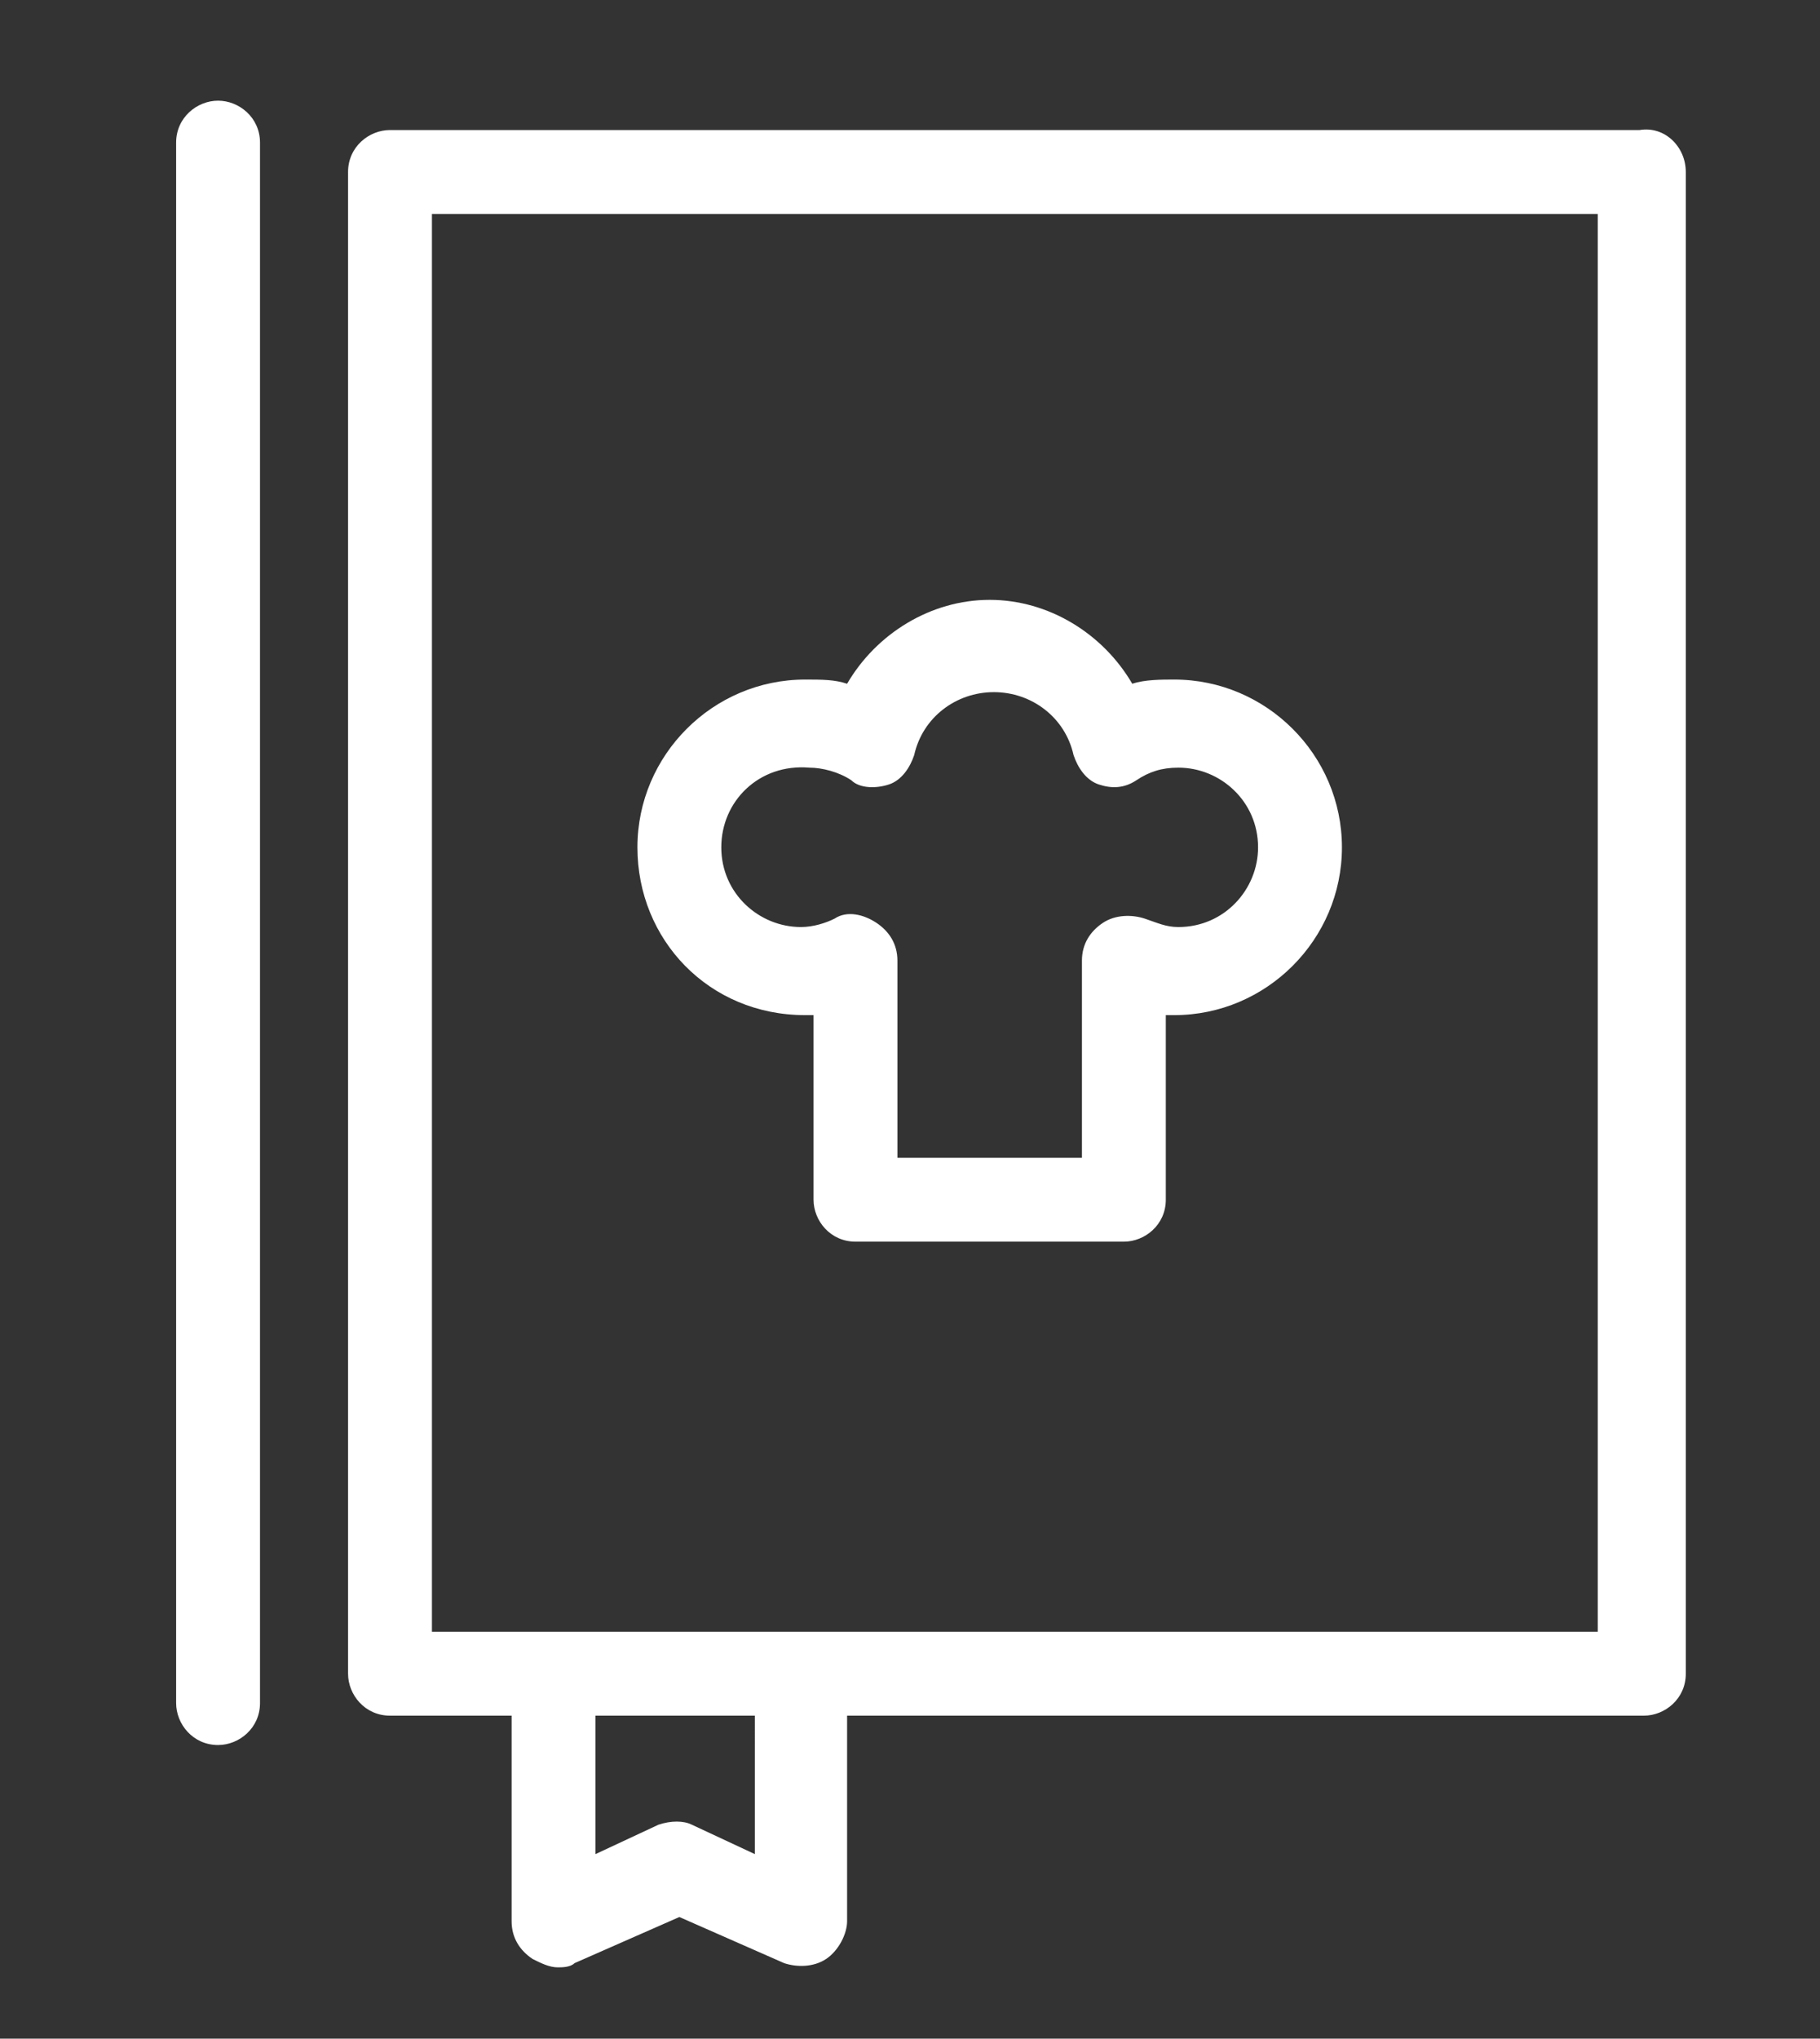 <?xml version="1.0" encoding="utf-8"?>
<!-- Generator: Adobe Illustrator 19.1.0, SVG Export Plug-In . SVG Version: 6.00 Build 0)  -->
<svg version="1.1" id="Layer_1" xmlns="http://www.w3.org/2000/svg" xmlns:xlink="http://www.w3.org/1999/xlink" x="0px" y="0px"
	 viewBox="0 0 43.4 48.6" style="enable-background:new 0 0 43.4 48.6;" xml:space="preserve">
<rect x="0" y="0" width="43.4" height="48.6" fill="#333333" stroke="none"/>
<style type="text/css">
	.st0{fill:#FFFFFF;}
</style>
<path class="st0" d="M6.2,3.4v37.2c0,0.6-0.5,1-1,1c-0.6,0-1-0.5-1-1V3.4c0-0.6,0.5-1,1-1C5.7,2.4,6.2,2.8,6.2,3.4L6.2,3.4z
	 M40.2,4.1v35.8c0,0.6-0.5,1-1,1h-19v4.9c0,0.3-0.2,0.7-0.5,0.9c-0.3,0.2-0.7,0.2-1,0.1l-2.5-1.1l-2.5,1.1c-0.1,0.1-0.3,0.1-0.4,0.1
	c-0.2,0-0.4-0.1-0.6-0.2c-0.3-0.2-0.5-0.5-0.5-0.9v-4.9H9.3c-0.6,0-1-0.5-1-1V4.1c0-0.6,0.5-1,1-1h29.8C39.7,3,40.2,3.5,40.2,4.1
	L40.2,4.1z M18.1,40.9h-3.9v3.3l1.5-0.7c0.3-0.1,0.6-0.1,0.8,0l1.5,0.7V40.9z M38.1,5.1H10.3v33.8h27.8V5.1z M15.2,20.2
	c0-2.2,1.8-4,4-4c0.4,0,0.7,0,1,0.1c0.7-1.2,2-2,3.4-2c1.4,0,2.7,0.8,3.4,2c0.3-0.1,0.7-0.1,1-0.1c2.2,0,4,1.8,4,4c0,2.2-1.8,4-4,4
	c-0.1,0-0.2,0-0.2,0v4.4c0,0.6-0.5,1-1,1h-6.4c-0.6,0-1-0.5-1-1v-4.4c-0.1,0-0.2,0-0.2,0C16.9,24.2,15.2,22.4,15.2,20.2L15.2,20.2z
	 M17.2,20.2c0,1.1,0.9,1.9,1.9,1.9c0.3,0,0.6-0.1,0.8-0.2c0.3-0.2,0.7-0.1,1,0.1c0.3,0.2,0.5,0.5,0.5,0.9v4.7h4.4v-4.7
	c0-0.4,0.2-0.7,0.5-0.9c0.3-0.2,0.7-0.2,1-0.1c0.3,0.1,0.5,0.2,0.8,0.2c1.1,0,1.9-0.9,1.9-1.9c0-1.1-0.9-1.9-1.9-1.9
	c-0.4,0-0.7,0.1-1,0.3c-0.3,0.2-0.6,0.2-0.9,0.1c-0.3-0.1-0.5-0.4-0.6-0.7c-0.2-0.9-1-1.5-1.9-1.5c-0.9,0-1.7,0.6-1.9,1.5
	c-0.1,0.3-0.3,0.6-0.6,0.7c-0.3,0.1-0.7,0.1-0.9-0.1c-0.3-0.2-0.7-0.3-1-0.3C18.1,18.2,17.2,19.1,17.2,20.2L17.2,20.2z M17.2,20.2"
	/>
</svg>

